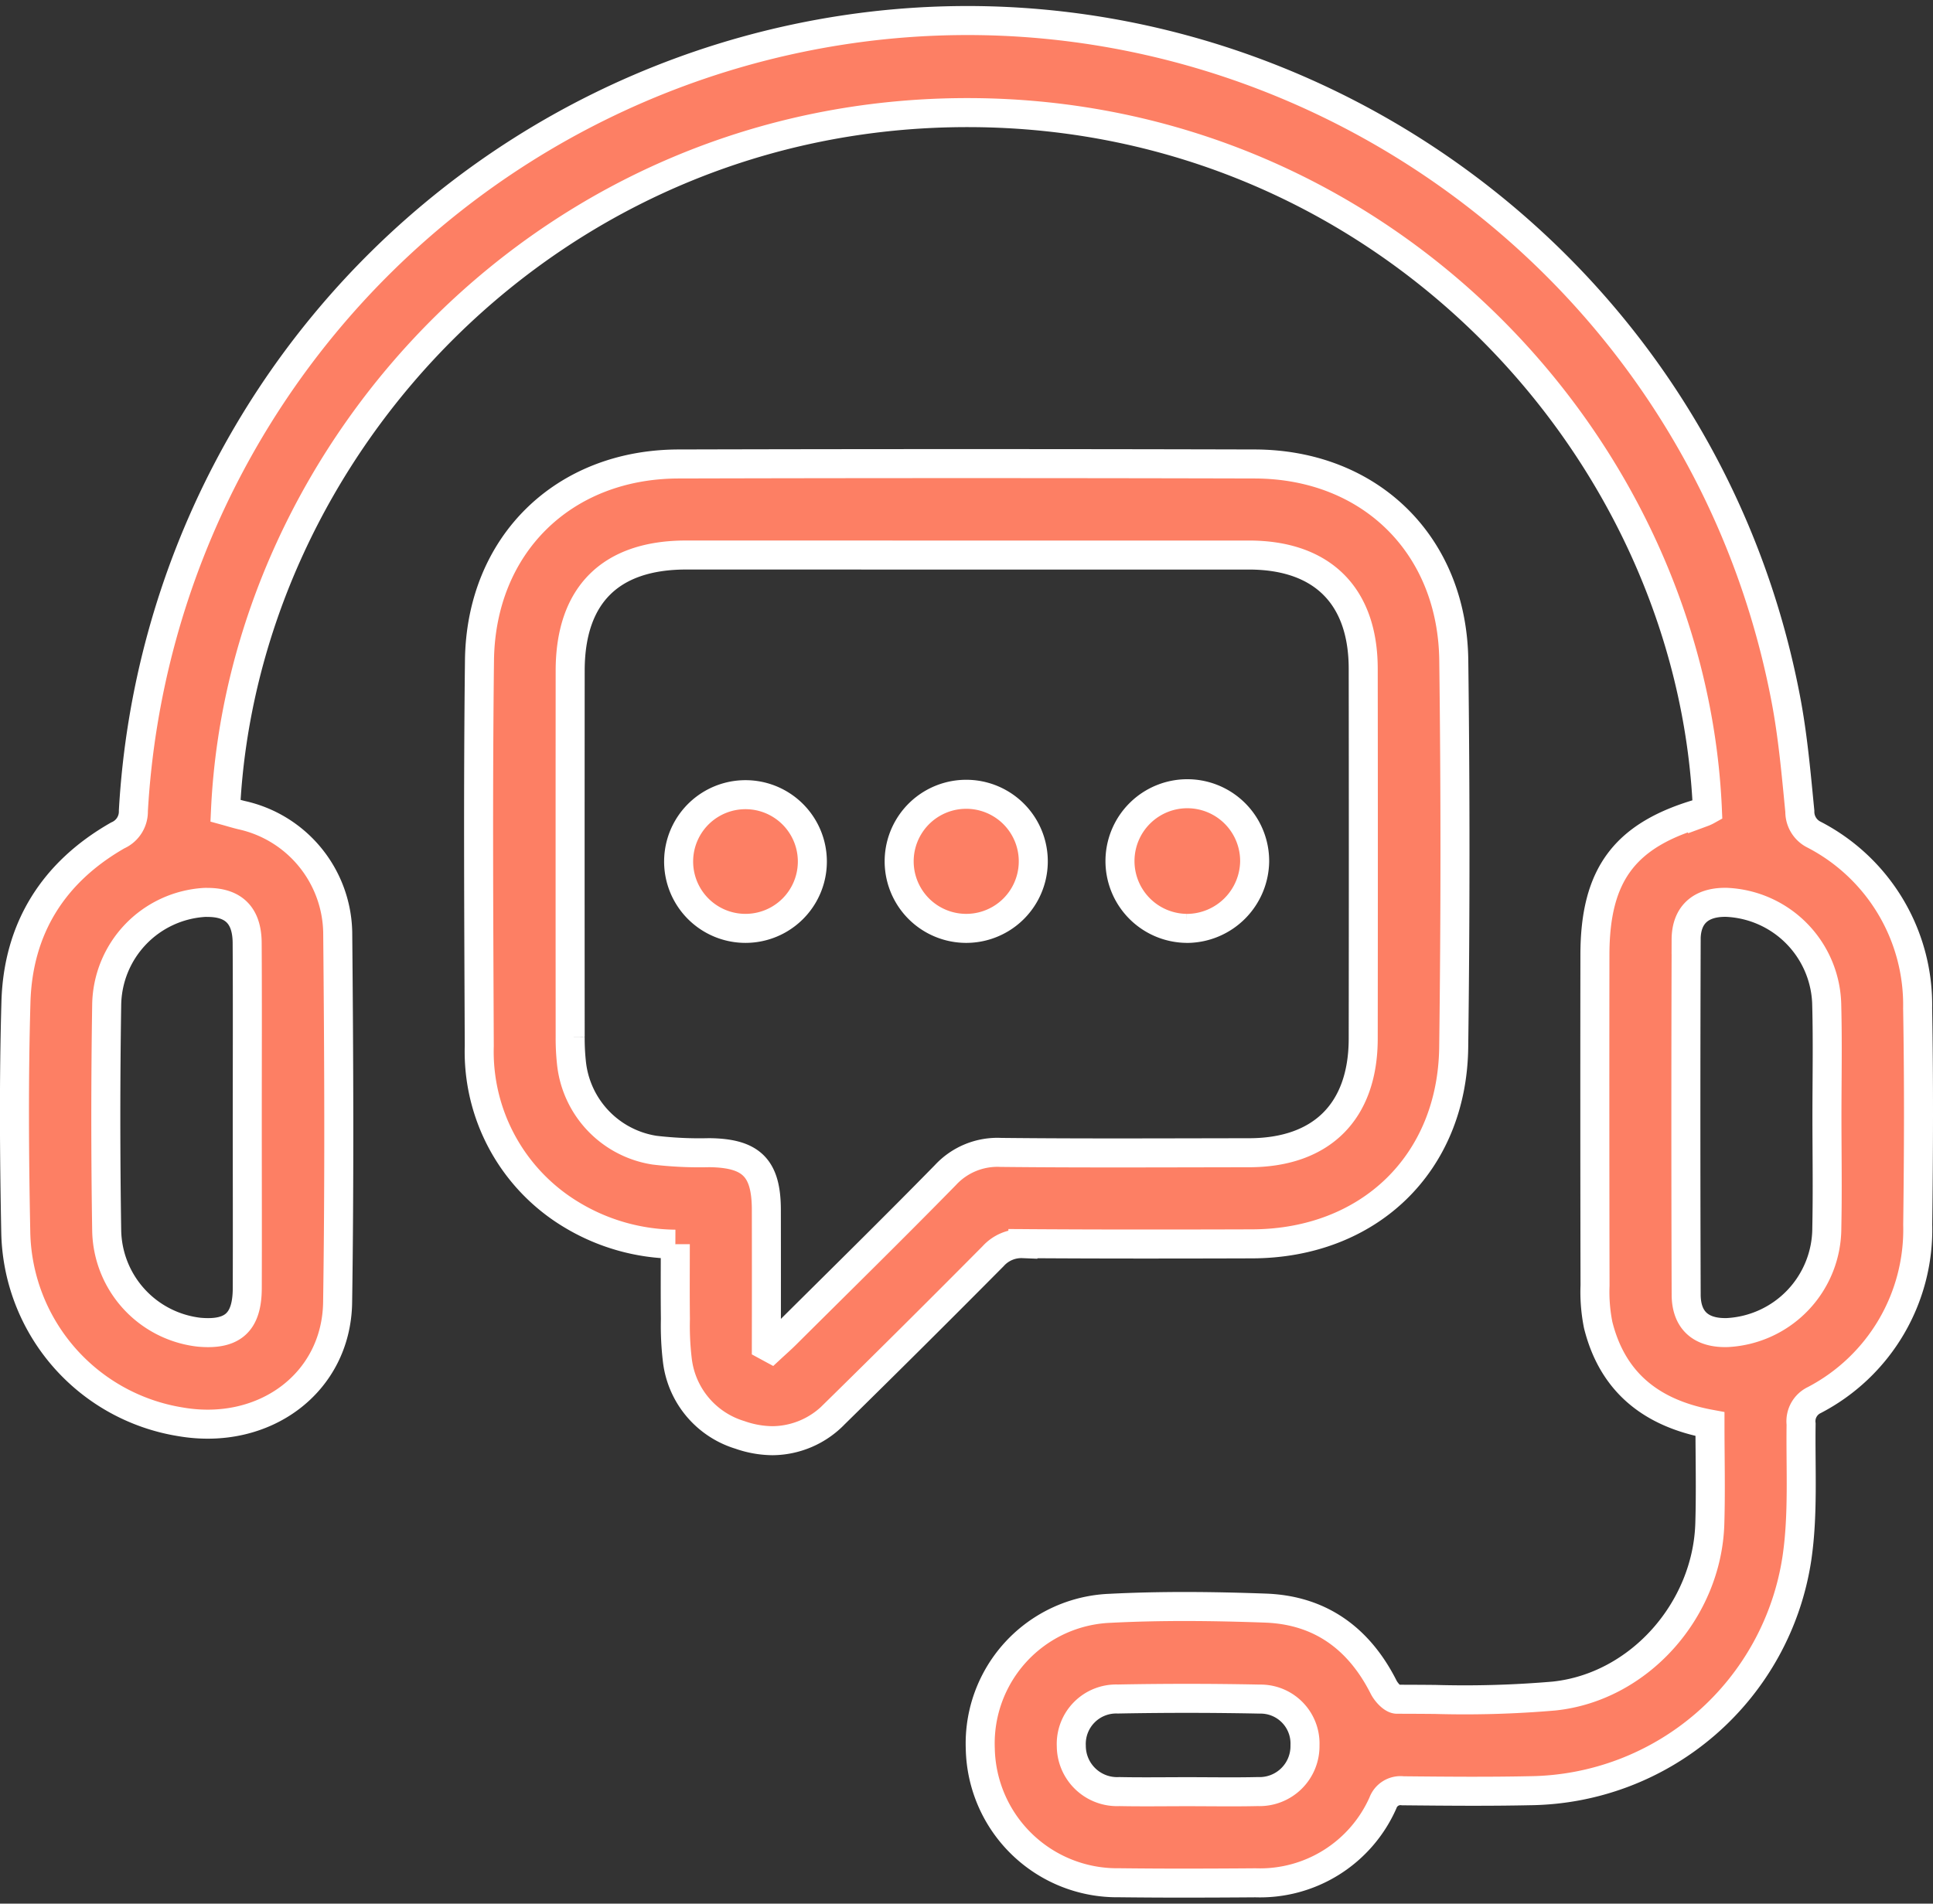 <svg xmlns="http://www.w3.org/2000/svg" width="166.495" height="164" viewBox="0 0 166.495 164">
  <rect x="0" y="0" width="166.495" height="164" fill="#333333" stroke="none"/>
  <g id="Group_660" data-name="Group 660" transform="translate(-1079.754 -1884)">
    <rect id="Rectangle_374" data-name="Rectangle 374" width="164" height="164" transform="translate(1081 1884)" fill="#a77c7c" opacity="0"/>
    <g id="Group_859" data-name="Group 859" transform="translate(1081 1885.769)">
      <path id="Union_5" data-name="Union 5" d="M95.144,160.431a11.79,11.79,0,0,1-11.955-11.555,11.648,11.648,0,0,1,11.191-12.089c4.45-.228,8.924-.179,13.38-.016,4.705.171,8.051,2.612,10.17,6.811.225.444.766,1.04,1.158,1.04,1.089,0,2.181.007,3.274.016a90.038,90.038,0,0,0,10.255-.293c7.352-.778,13.177-7.432,13.408-14.834.087-2.826.014-5.658.014-8.594-5.043-.934-8.39-3.59-9.627-8.528a14.4,14.4,0,0,1-.273-3.408q-.029-14.231-.01-28.463c0-6.981,2.591-10.41,9.271-12.291a2.929,2.929,0,0,0,.419-.193C144.5,36.808,117.879,8,82.2,7.932,46.269,7.869,19.615,36.767,18.176,68.074c.443.122.9.262,1.366.377a10.548,10.548,0,0,1,8.3,10.071c.1,10.632.149,21.267-.007,31.9-.1,6.956-6.321,11.542-13.527,10.3A16.87,16.87,0,0,1,.111,104.348c-.129-6.6-.173-13.2.016-19.791C.31,78.184,3.37,73.357,8.9,70.2a2.244,2.244,0,0,0,1.342-2.112A72.179,72.179,0,0,1,64.61,2.181c39.857-10.06,80.208,15.713,87.952,56.226.614,3.2.9,6.472,1.217,9.722a2.2,2.2,0,0,0,1.236,2.013,16.515,16.515,0,0,1,8.911,14.947c.108,6.213.085,12.432.007,18.649a16.568,16.568,0,0,1-8.911,15.111,2.02,2.02,0,0,0-1.134,2.066c-.055,3.865.2,7.784-.364,11.581a23.532,23.532,0,0,1-22.99,20.006c-3.645.078-7.293.042-10.939.007a1.612,1.612,0,0,0-1.728,1.052,11.579,11.579,0,0,1-10.969,6.875q-3.07.024-6.141.027Q97.951,160.463,95.144,160.431Zm11.945-7.855a3.915,3.915,0,0,0,4.067-3.985,3.827,3.827,0,0,0-3.884-3.982q-6.117-.124-12.243-.007a3.869,3.869,0,0,0-4,4.047,3.945,3.945,0,0,0,4.139,3.928c1.958.04,3.918.009,5.877.009C103.064,152.587,105.077,152.622,107.089,152.576Zm36.9-73.391q-.051,15.292,0,30.58c.007,2.236,1.295,3.338,3.557,3.267a9.037,9.037,0,0,0,8.557-9.017c.066-3.161.013-6.323.011-9.486,0-3.215.065-6.432-.016-9.648a9.029,9.029,0,0,0-8.66-8.914h-.092C145.221,75.967,143.991,77.06,143.985,79.185ZM16.359,75.975a8.97,8.97,0,0,0-8.415,8.81q-.151,9.726,0,19.459A8.981,8.981,0,0,0,15.893,113c2.906.267,4.149-.847,4.159-3.785.016-4.852,0-9.7,0-14.554,0-5.069.021-10.138-.009-15.207-.016-2.35-1.163-3.479-3.409-3.479Q16.5,75.969,16.359,75.975Zm46.118,45.871a7.664,7.664,0,0,1-5.377-6.4,24.781,24.781,0,0,1-.171-3.585c-.026-2.114-.009-4.229-.009-6.442a17.558,17.558,0,0,1-8.965-2.552,16.388,16.388,0,0,1-7.92-14.526c-.045-11.068-.112-22.138.018-33.205.115-9.956,7.219-16.908,17.135-16.933q24.813-.064,49.631,0c9.923.023,17.029,6.948,17.153,16.91q.209,16.682-.006,33.37c-.14,10.011-7.319,16.873-17.352,16.907-6.585.021-13.172.027-19.755-.019a3.274,3.274,0,0,0-2.56,1.077q-6.789,6.845-13.67,13.6a7.493,7.493,0,0,1-5.334,2.3A8.682,8.682,0,0,1,62.477,121.846Zm-4.623-75.8c-6.524,0-9.986,3.449-9.989,9.965q-.011,15.777,0,31.559a19.37,19.37,0,0,0,.1,2.121,8.506,8.506,0,0,0,7.155,7.627,32.9,32.9,0,0,0,4.714.217c3.626.037,4.92,1.3,4.928,4.906q.01,5.863,0,11.728l.4.217c.424-.393.859-.775,1.268-1.181,4.595-4.57,9.218-9.11,13.754-13.739a6.1,6.1,0,0,1,4.773-1.954c7.126.076,14.254.035,21.38.028,6.257-.005,9.827-3.557,9.835-9.821q.021-15.944,0-31.888c-.007-6.28-3.54-9.782-9.844-9.782q-14.2,0-28.393,0Zm5.1,32.165a5.759,5.759,0,1,1,.023,0Zm38,0a5.8,5.8,0,1,1,5.867-5.753,5.859,5.859,0,0,1-5.756,5.755Zm-19.026,0a5.776,5.776,0,1,1,.1,0Z" transform="translate(0 0)" fill="#fd7f64" stroke="#fff" stroke-miterlimit="10" stroke-width="2.5"/>
    </g>
  </g>
</svg>
